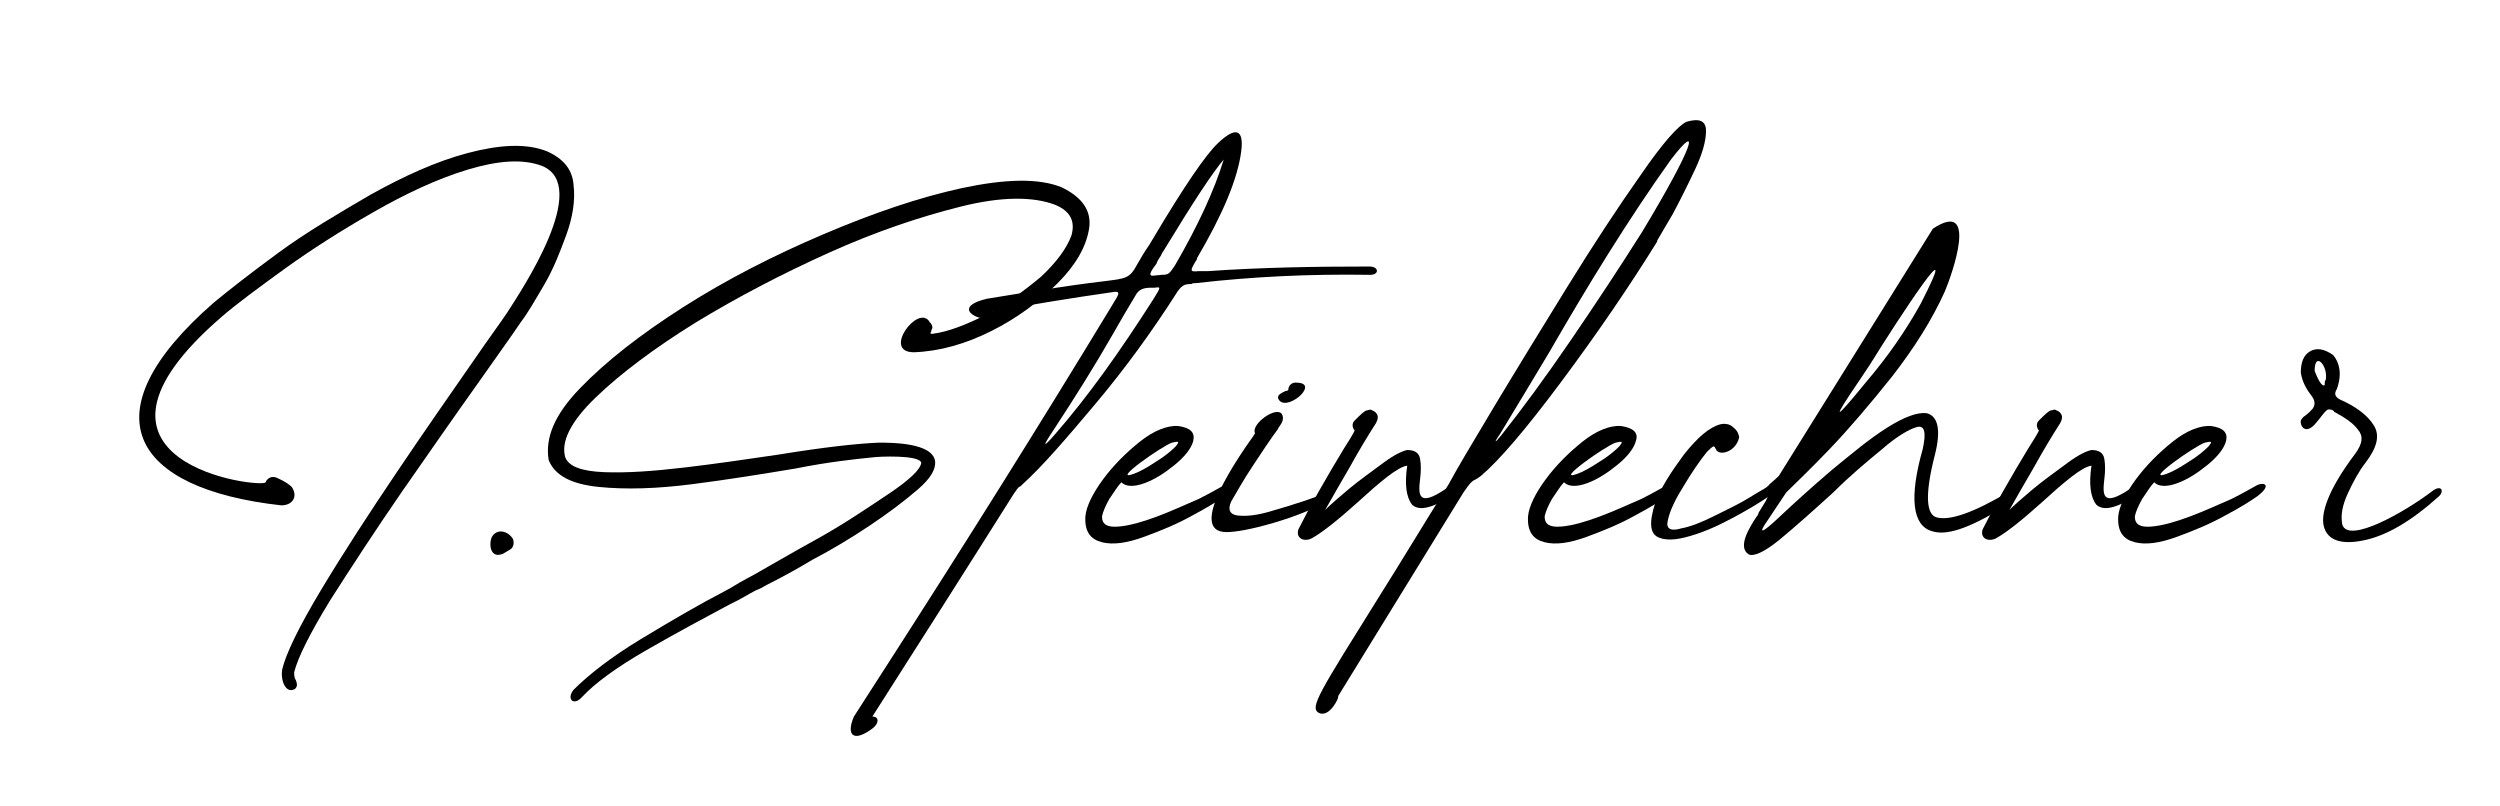 <?xml version="1.0" encoding="utf-8"?>
<!-- Generator: Adobe Illustrator 26.0.0, SVG Export Plug-In . SVG Version: 6.00 Build 0)  -->
<svg version="1.1" id="Ebene_1" xmlns="http://www.w3.org/2000/svg" xmlns:xlink="http://www.w3.org/1999/xlink" x="0px" y="0px"
	 viewBox="0 0 271.1 87.4" style="enable-background:new 0 0 271.1 87.4;" xml:space="preserve">
<g>
	<path d="M23.2,32.8c1.7-1.4,4-3.2,7-5.4s6.4-4.2,10-6.3c3.6-2,7.1-3.6,10.5-4.5s6.3-1.1,8.6-0.2c1.8,0.8,2.8,2,2.9,3.7
		c0.2,1.6-0.1,3.5-0.8,5.4S60,29.2,59,30.9c-1,1.7-1.8,3.1-2.5,4c-1,1.5-2.6,3.7-4.7,6.7c-2.5,3.5-5.2,7.4-8.2,11.7
		c-2.9,4.2-5.5,8.2-7.8,11.8c-2.2,3.6-3.5,6.2-3.9,7.8c0,0.3,0,0.6,0.2,0.9c0.1,0.3,0.2,0.6-0.1,0.9c-1,0.6-1.6-0.9-1.4-2.1
		c0.4-1.7,1.8-4.6,4.2-8.6s5.2-8.3,8.3-12.9s5.9-8.6,8.4-12.2c1.5-2.2,2.7-3.8,3.5-5c1.6-2.5,9.1-13.7,3.8-15.9
		c-2.1-0.8-4.8-0.6-8.1,0.4S44,21,40.5,23s-6.8,4.1-9.7,6.2s-5.2,3.8-6.7,5.1c-18.6,16,4.4,18.7,4.7,18c0.2-0.5,0.7-0.7,1.2-0.5
		c0.9,0.4,1.5,0.8,1.7,1.1c0.6,1,0,1.9-1.2,1.9C14.3,53,9.3,44.9,23.2,32.8z"/>
	<path d="M53.3,58.3c0.5-1,1.7-0.8,2.3,0.1c0.2,0.4,0.1,1-0.3,1.2c-0.2,0.1-0.3,0.2-0.5,0.3c-0.2,0.1-0.3,0.2-0.4,0.2
		C53.2,60.5,53,59.1,53.3,58.3z"/>
	<path d="M62.9,42.1c2.8-2.9,6.5-5.8,11.2-8.8s9.8-5.6,15.2-7.9c5.4-2.3,10.4-4,15-5c4.7-1,8.3-1.1,10.8-0.1c2.3,1.1,3.3,2.6,3,4.5
		c-0.3,1.9-1.4,3.9-3.4,5.9s-4.4,3.8-7.2,5.2c-2.8,1.4-5.6,2.2-8.4,2.3c-3.5,0,0.5-5.3,1.7-3.3c0,0,0,0.1,0.1,0.1
		c0.2,0.3,0.3,0.5,0.1,0.8c0,0,0,0.1,0,0.1c-0.1,0.2-0.2,0.3,0.1,0.3c1.7-0.2,3.7-1,5.9-2.1c2.2-1.2,4.1-2.6,5.9-4.1
		c1.7-1.6,2.8-3.1,3.3-4.5c0.4-1.5-0.1-2.6-1.8-3.3c-2.4-0.9-5.8-0.9-10.2,0.2s-9.2,2.7-14.3,5s-9.9,4.8-14.5,7.6
		c-4.5,2.8-8.1,5.5-10.8,8.1c-2.7,2.6-3.8,4.8-3.3,6.5c0.4,1,1.8,1.5,4.2,1.6c2.4,0.1,5.3-0.1,8.7-0.5c3.4-0.4,6.8-0.9,10.2-1.4
		c4.9-0.8,8.5-1.2,10.9-1.3c1.4,0,5.8,0,6.1,2c0.1,0.9-0.5,1.9-1.9,3.1c-1.4,1.2-3.1,2.5-5.2,3.9s-4.1,2.6-6.2,3.7
		c-2,1.2-3.7,2.1-4.9,2.7c-0.5,0.3-0.9,0.5-1.2,0.6c-0.8,0.4-1.7,1-2.8,1.5c-2.8,1.5-5.8,3.1-9.1,5s-5.6,3.6-7,5.1
		c-0.9,1-1.7,0.2-0.9-0.8c1.6-1.6,4-3.5,7.3-5.5s6.4-3.8,9.1-5.2c0.8-0.4,1.5-0.9,2.1-1.2c0.2-0.1,0.5-0.3,1.1-0.6
		c1.6-0.9,3.8-2.2,6.7-3.8s5.4-3.3,7.8-4.9c2.4-1.6,3.5-2.7,3.6-3.4c-0.1-0.9-4.7-0.7-5.3-0.6c-2,0.2-4.8,0.5-8.3,1.2
		c-3.6,0.6-7.3,1.2-11.2,1.7s-7.2,0.6-10.2,0.3c-2.9-0.3-4.7-1.2-5.4-2.9C59.1,47.5,60.1,45,62.9,42.1z"/>
	<path d="M107.4,34.2c-0.1,1.1-4.9-0.7-0.4-1.8c4.3-0.7,8.5-1.4,12.7-1.9c2.4-0.3,2.8-0.3,3.6-1.8c0.4-0.7,0.8-1.4,1.3-2.1
		c0.1-0.2,0.2-0.3,0.3-0.5c3.5-5.9,5.9-9.4,7.2-10.6c1.9-1.8,2.8-1.5,2.5,0.9c-0.4,3.1-2.1,7-4.8,11.6c0,0,0,0.1,0,0.1
		c-0.8,1.3-0.8,1.4,0.2,1.3h0.2c0.2,0,0.5,0,0.8,0c5.7-0.4,11.5-0.5,17.5-0.5c1.1,0,1.1,1-0.1,0.9c-6.4-0.1-12.6,0.2-18.7,0.9
		c-0.2,0-0.4,0-0.5,0.1c-0.7,0-1,0.1-1.5,0.8c-2.8,4.4-5.8,8.5-9,12.3s-5.7,6.7-7.8,8.6c-0.2,0.2-0.3,0.3-0.4,0.3
		c-0.1,0.1-0.2,0.2-0.6,0.8c-5.1,8.1-10.2,16.1-15.3,24.1c0.8,0,0.7,0.8,0,1.3c-2,1.5-2.9,0.8-2-1.3c1.2-1.9,2.4-3.7,3.6-5.6
		c8.3-12.9,16.4-25.8,24.4-39c0.1-0.2,0.2-0.3,0.3-0.5c0.5-0.8,0.6-1.1-0.4-0.9c-4.2,0.6-8.5,1.3-12.9,2.1V34.2z M120.7,36.2
		c-2,3.5-4.2,7-6.5,10.5c-1.2,1.8-1.1,1.9,0.2,0.4c3.5-4,7-8.9,10.7-14.7c0.8-1.3,0.8-1.3,0.1-1.2h-0.1c0,0-0.1,0-0.2,0
		c-0.8,0-1.4,0.1-1.8,0.9C122.3,33.4,121.5,34.8,120.7,36.2z M125,29.9l1-0.1c0.7,0,0.8-0.1,1.4-1c2.5-4.3,4.3-8.2,5.3-11.5
		c-1.2,1.4-3.3,4.6-6.4,9.7c-0.1,0.2-0.3,0.4-0.4,0.7c-0.2,0.3-0.4,0.6-0.5,0.9C124.8,29.4,124.5,29.9,125,29.9z"/>
	<path d="M129.4,47.8c-0.2,0.8-0.9,1.7-2,2.6s-2.2,1.6-3.3,2c-1.1,0.4-2,0.4-2.5-0.1c-0.4,0.4-0.8,1.1-1.3,1.8
		c-0.4,0.7-0.7,1.4-0.8,1.9c0,0.9,0.6,1.2,1.8,1.1s2.6-0.5,4.2-1.1s3.1-1.3,4.5-1.9c1.4-0.7,2.2-1.2,2.6-1.4
		c0.8-0.5,1.9-0.2,0.2,1.1c-0.7,0.5-1.8,1.2-3.5,2.1c-1.6,0.9-3.3,1.6-5.2,2.3s-3.4,0.9-4.6,0.6s-1.9-1.1-1.8-2.8
		c0.1-1.1,0.8-2.5,1.9-4s2.5-2.9,4-4.1c1.5-1.2,3-1.8,4.2-1.7C129.1,46.4,129.6,46.9,129.4,47.8z M122.9,51.4
		c0.6-0.2,1.5-0.7,2.4-1.3c1-0.6,1.7-1.2,2.2-1.7c0.4-0.5,0.4-0.6-0.4-0.4C126.1,48.3,120.4,52.3,122.9,51.4z"/>
	<path d="M135.9,47.3c0.1-0.2,0.2-0.3,0.2-0.3c-0.5-1,2.3-3,2.9-2.1c0.3,0.5,0,1-0.3,1.4c0,0-0.1,0.1-0.1,0.2
		c-0.9,1.2-1.8,2.6-2.8,4.1c-1,1.5-1.7,2.8-2.3,3.8c-0.4,0.9-0.1,1.4,0.7,1.5c0.9,0.1,2,0,3.4-0.4s2.7-0.8,3.9-1.2
		c1.2-0.4,1.9-0.7,2.1-0.9c0.7-0.4,1.2,0.3,0.3,1c-1.5,0.8-3.4,1.6-5.8,2.3c-2.4,0.7-4.1,1-5.1,1C128.6,57.7,134.4,49.4,135.9,47.3z
		 M138.6,43.2c-0.1-0.4,0.4-0.6,0.8-0.8c0.2,0,0.3-0.1,0.3-0.1c0-0.5,0.4-0.9,1-0.8C143.2,41.6,139.3,44.9,138.6,43.2z"/>
	<path d="M143,53.3c0.9-1.6,1.8-3.1,2.7-4.6c0.5-0.8,0.9-1.4,1.2-2c-0.3-0.4-0.3-0.8,0-1.1c0.6-0.6,1-1,1.3-1.1l0.1,0
		c0.2-0.1,0.4-0.1,0.5,0c0.3,0.1,0.5,0.3,0.6,0.6v0.1v0.1c0,0.2-0.1,0.4-0.2,0.6c-0.9,1.4-1.8,2.9-2.8,4.7c-1,1.7-1.9,3.3-2.7,4.7
		c0.5-0.5,1.4-1.3,2.6-2.3c1.2-1,2.5-1.9,3.7-2.8c1.2-0.9,2.1-1.3,2.6-1.4c0.8,0,1.3,0.3,1.4,1c0.1,0.6,0.1,1.3,0,2.1
		c-0.2,1.7-0.3,3.2,2.8,1.1c0.9-0.6,1,0.4,0.4,0.9c-2.1,1.3-3.4,1.5-4.1,0.8c-0.6-0.8-0.8-2.2-0.5-4.2c-1,0.1-3,1.8-5.3,3.9
		c-1.9,1.7-3.8,3.3-5.1,4c-0.9,0.4-1.7-0.1-1.4-1C141.4,56.2,142.1,54.9,143,53.3z"/>
	<path d="M149.8,64.3c1.9-3,4.3-7,7.3-11.8c0.8-1.5,2.4-4.2,4.8-8.2c2.4-4,5.1-8.4,8-13.1s5.6-8.8,8-12.2c2.4-3.5,4.1-5.4,5-5.8
		c1.4-0.4,2.1-0.1,2.1,1c0,1.1-0.4,2.5-1.2,4.2c-0.8,1.7-1.6,3.3-2.4,4.8c-0.9,1.5-1.4,2.4-1.7,2.9c0,0,0,0,0,0.1
		c-3.1,5-6.6,10.1-10.4,15.2c-3.8,5.1-6.7,8.5-8.7,10.2c-0.4,0.3-0.6,0.4-0.8,0.5c-0.3,0.2-0.4,0.3-1.1,1.3l-13.6,22.1
		c0.2,0-0.9,2.4-2.1,1.8C142,76.7,143,75.2,149.8,64.3z M162.8,47.2c2.3-2.9,4.8-6.3,7.6-10.4s5.3-7.9,7.7-11.7
		c5.6-9.3,6.4-12.1,3.1-7.8c-4.5,6.3-9,13.6-13.2,20.9c-1.8,3-3.6,6-5.3,8.8C162,48,162,48.2,162.8,47.2z"/>
	<path d="M177.4,47.8c-0.2,0.8-0.9,1.7-2,2.6s-2.2,1.6-3.3,2c-1.1,0.4-2,0.4-2.5-0.1c-0.4,0.4-0.8,1.1-1.3,1.8
		c-0.4,0.7-0.7,1.4-0.8,1.9c0,0.9,0.6,1.2,1.8,1.1s2.6-0.5,4.2-1.1s3.1-1.3,4.5-1.9c1.4-0.7,2.2-1.2,2.6-1.4
		c0.8-0.5,1.9-0.2,0.2,1.1c-0.7,0.5-1.8,1.2-3.5,2.1c-1.6,0.9-3.3,1.6-5.2,2.3s-3.4,0.9-4.6,0.6s-1.9-1.1-1.8-2.8
		c0.1-1.1,0.8-2.5,1.9-4s2.5-2.9,4-4.1c1.5-1.2,3-1.8,4.2-1.7C177.1,46.4,177.7,46.9,177.4,47.8z M171,51.4c0.6-0.2,1.5-0.7,2.4-1.3
		c1-0.6,1.7-1.2,2.2-1.7c0.4-0.5,0.4-0.6-0.4-0.4C174.2,48.3,168.5,52.3,171,51.4z"/>
	<path d="M182.4,53c-1,1.6-1.5,2.9-1.6,3.8c0,0.6,0.5,0.8,1.5,0.5c1.1-0.2,2.3-0.7,3.7-1.4c1.4-0.7,2.7-1.3,3.8-2s1.8-1,1.9-1.2
		c1.1-0.8,1.5,0,0.8,0.6c-0.6,0.5-1.8,1.3-3.4,2.2s-3.3,1.8-5.1,2.4s-3.1,0.8-4.1,0.4c-1-0.4-1.1-1.6-0.4-3.8
		c0.6-1.6,1.7-3.3,3.1-5.2c1.5-1.9,2.8-3,4-3.3c0.5-0.1,1,0,1.3,0.3c0.4,0.3,0.6,0.6,0.7,1.1c-0.3,1.5-2,2.1-2.5,1.4
		c0-0.1,0-0.1-0.1-0.2c-0.1-0.3-0.2-0.3-0.9,0.4C184.3,50,183.4,51.3,182.4,53z"/>
	<path d="M191.9,52.5c0.1-0.1,0.5-0.4,1-0.9l16.7-26.8c5-3.3,2.1,4.9,1.3,6.8c-1.4,3.1-3.3,6.1-5.7,9.2c-2.4,3-4.6,5.6-6.8,7.9
		s-3.8,3.8-4.7,4.7l-2,3c-1.2,1.7-0.5,1.3,1-0.1c1.8-1.7,3.8-3.5,5.9-5.3c2.2-1.8,4.1-3.4,6-4.6c1.9-1.2,3.3-1.7,4.3-1.6
		c1.3,0.3,1.6,1.9,0.9,4.6c-1.1,4.3-0.9,6.4,0.2,6.7c1.4,0.4,4-0.5,7.7-2.7c0.7-0.4,1.3,0.5,0.4,1.1c-4,2.5-6.8,3.7-8.6,3.1
		c-2.1-0.6-2.5-3.6-1-8.9c0.4-1.8,0.2-2.6-0.6-2.4s-2.2,1-3.8,2.4c-1.7,1.4-3.5,2.9-5.3,4.7c-2.2,2-4.1,3.7-5.8,5.1
		s-2.9,1.9-3.4,1.6c-1.2-0.8,0.1-2.9,0.9-4.1c0.1-0.1,0.2-0.3,0.2-0.4l0.8-1.3c0.2-0.4,0.3-0.8,0.4-1.1S191.7,52.7,191.9,52.5
		L191.9,52.5z M202.3,41.5c2.4-2.8,4.4-5.7,6-8.6c4.8-9.4-2.6,1.9-5.5,6.6c-0.6,0.9-1,1.5-1.2,1.8C198.6,45.7,198.8,45.8,202.3,41.5
		z"/>
	<path d="M217.2,53.3c0.9-1.6,1.8-3.1,2.7-4.6c0.5-0.8,0.9-1.4,1.2-2c-0.3-0.4-0.3-0.8,0-1.1c0.6-0.6,1-1,1.3-1.1l0.1,0
		c0.2-0.1,0.4-0.1,0.5,0c0.3,0.1,0.5,0.3,0.6,0.6v0.1v0.1c0,0.2-0.1,0.4-0.2,0.6c-0.9,1.4-1.8,2.9-2.8,4.7c-1,1.7-1.9,3.3-2.7,4.7
		c0.5-0.5,1.4-1.3,2.6-2.3c1.2-1,2.5-1.9,3.7-2.8c1.2-0.9,2.1-1.3,2.6-1.4c0.8,0,1.3,0.3,1.4,1c0.1,0.6,0.1,1.3,0,2.1
		c-0.2,1.7-0.3,3.2,2.8,1.1c0.9-0.6,1,0.4,0.4,0.9c-2.1,1.3-3.4,1.5-4.1,0.8c-0.6-0.8-0.8-2.2-0.5-4.2c-1,0.1-3,1.8-5.3,3.9
		c-1.9,1.7-3.8,3.3-5.1,4c-0.9,0.4-1.7-0.1-1.4-1C215.6,56.2,216.3,54.9,217.2,53.3z"/>
	<path d="M241.4,47.8c-0.2,0.8-0.9,1.7-2,2.6s-2.2,1.6-3.3,2c-1.1,0.4-2,0.4-2.5-0.1c-0.4,0.4-0.8,1.1-1.3,1.8
		c-0.4,0.7-0.7,1.4-0.8,1.9c0,0.9,0.6,1.2,1.8,1.1s2.6-0.5,4.2-1.1s3.1-1.3,4.5-1.9c1.4-0.7,2.2-1.2,2.6-1.4
		c0.8-0.5,1.9-0.2,0.2,1.1c-0.7,0.5-1.8,1.2-3.5,2.1c-1.6,0.9-3.3,1.6-5.2,2.3s-3.4,0.9-4.6,0.6s-1.9-1.1-1.8-2.8
		c0.1-1.1,0.8-2.5,1.9-4s2.5-2.9,4-4.1c1.5-1.2,3-1.8,4.2-1.7C241.1,46.4,241.6,46.9,241.4,47.8z M234.9,51.4
		c0.6-0.2,1.5-0.7,2.4-1.3c1-0.6,1.7-1.2,2.2-1.7c0.4-0.5,0.4-0.6-0.4-0.4C238.1,48.3,232.4,52.3,234.9,51.4z"/>
	<path d="M249.5,40.4c0-1.1,0.3-1.9,1-2.3s1.5-0.3,2.5,0.4c0.7,0.8,1,2.1,0.4,3.7c-0.3,0.5-0.2,0.8,0.3,1.1c1.8,0.8,3,1.7,3.7,2.8
		s0.4,2.4-0.9,4.1c-0.7,0.9-1.3,2-1.9,3.3c-0.6,1.3-0.8,2.4-0.6,3.4c0.7,2.1,6.8-1.4,9.7-3.6c1-0.8,1.4-0.1,0.8,0.5
		c-3,2.7-5.7,4.3-8.2,4.8c-2.4,0.5-3.9,0-4.3-1.5s0.6-4.2,3.4-7.9c0.8-1.1,0.9-1.9,0.3-2.6c-0.5-0.7-1.4-1.3-2.5-1.9
		c0,0-0.1,0-0.1-0.1c-0.2-0.2-0.4-0.2-0.6-0.2c-0.3,0-1,1.1-1.3,1.4c-1.1,1.4-1.8,0.5-1.7-0.2c0.1-0.2,0.2-0.3,0.3-0.4
		s0.5-0.3,1-0.9c0.4-0.6,0.1-1.1-0.3-1.6C249.9,41.9,249.6,41.1,249.5,40.4z M251,40.2c0.1,0.3,0.6,1.6,1,1.6c0.1,0,0.1-0.1,0.1-0.3
		c0-0.1,0-0.2,0.1-0.3C252.5,39.7,251,38,251,40.2z"/>
</g>
</svg>
